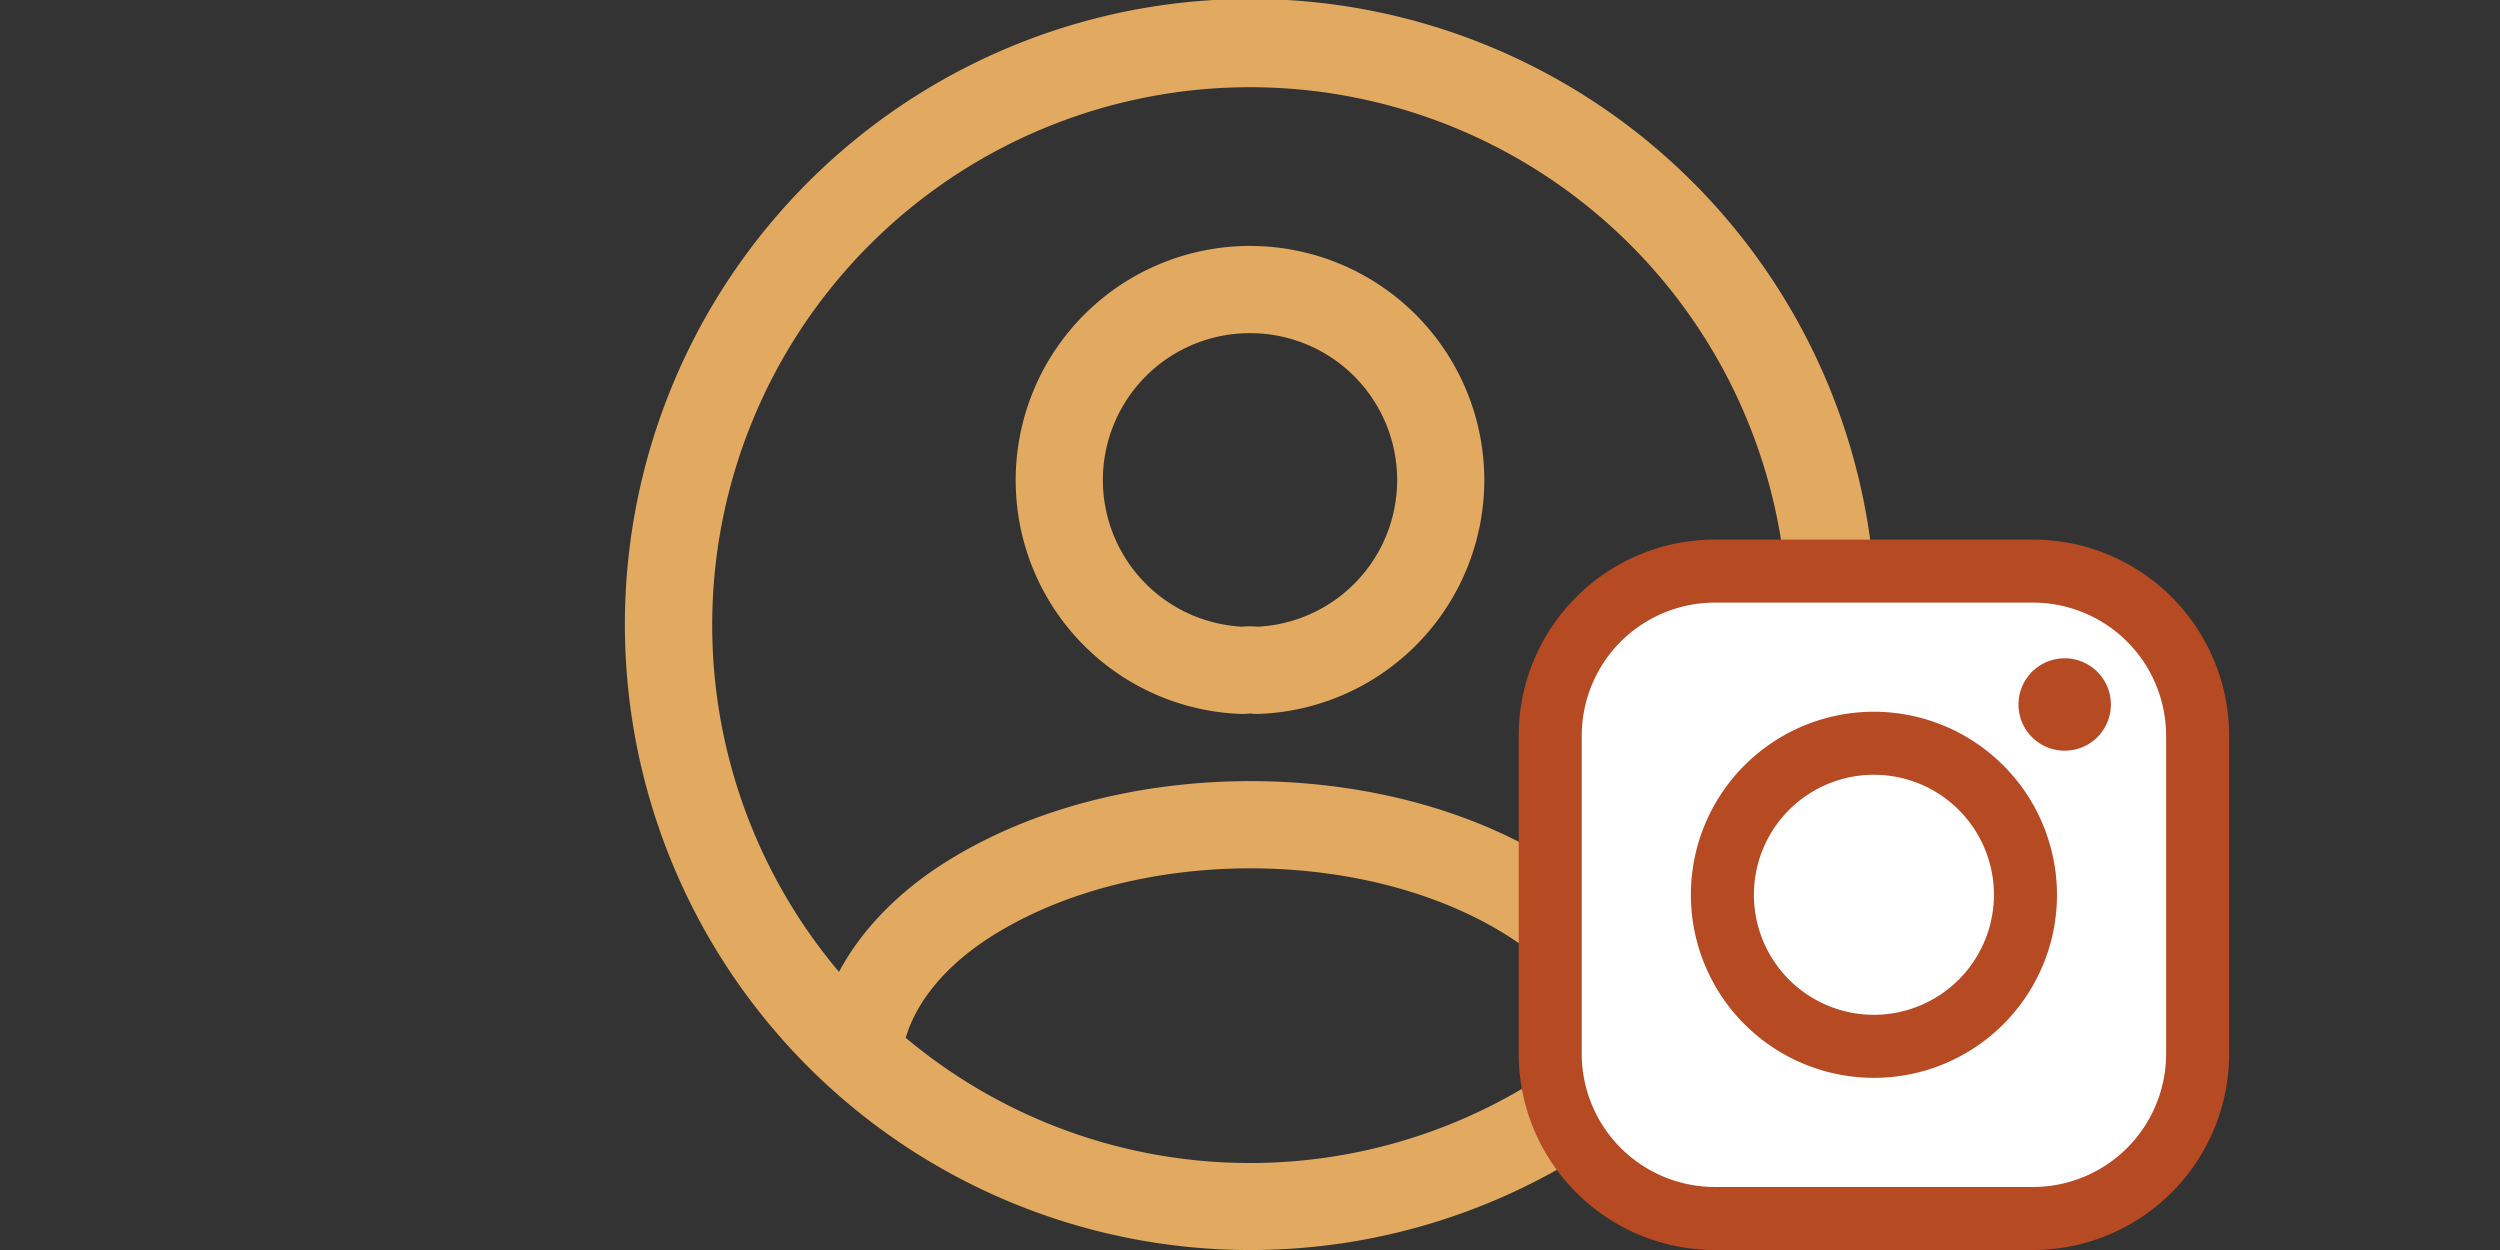 <svg xmlns="http://www.w3.org/2000/svg" width="600" height="300"><rect width="100%" height="100%" fill="#333333" stroke="none"/><defs><clipPath id="a"><path d="M0 0h600v300H0z"/></clipPath></defs><g clip-path="url(#a)"><path d="M300 20.93a129.073 129.073 0 0 0-98.638 212.32c5.056-9.477 13.087-17.983 23.443-24.951l.052-.035c21.189-14.075 48.508-20.794 75.244-20.794s54 6.718 75.063 20.814l.024.015c10.358 6.97 18.389 15.475 23.445 24.954A129.071 129.071 0 0 0 300 20.93Zm24.526 277.075a150.13 150.13 0 1 0-24.529 2q3.883 0 7.719-.194a150.623 150.623 0 0 0 16.81-1.8Zm58.1-48.932c-2.341-7.877-8.354-16.163-19.109-23.4-16.888-11.294-39.85-17.271-63.413-17.271s-46.6 5.972-63.637 17.281c-10.749 7.234-16.757 15.517-19.097 23.389a128.618 128.618 0 0 0 165.255 0Zm-82.63-169.115a35.247 35.247 0 0 0-1.972 70.442 24.464 24.464 0 0 1 3.981 0 35.246 35.246 0 0 0-2.009-70.439Zm-56.232 35.3a56.232 56.232 0 0 1 112.465 0v.059a56.173 56.173 0 0 1-54.2 56.026 10.361 10.361 0 0 1-1.836-.1c.06.008.071.008.032.006s-.095 0-.174 0a3.64 3.64 0 0 0-.428.024 10.418 10.418 0 0 1-1.655.074 56.078 56.078 0 0 1-54.2-56.085Z" fill="#e2aa60" fill-rule="evenodd"/><rect data-name="Rechteck 26" width="157.502" height="157.365" rx="40" transform="translate(372.007 136.635)" fill="#fff"/><g fill="#b64a23"><path data-name="Pfad 151" d="M487.939 129.498h-76.4a47.106 47.106 0 0 0-47.048 47.052v76.4a47.1 47.1 0 0 0 47.051 47.048h76.4a47.106 47.106 0 0 0 47.049-47.05v-76.4a47.105 47.105 0 0 0-47.052-47.05Zm31.927 123.45a31.961 31.961 0 0 1-31.926 31.925h-76.4a31.959 31.959 0 0 1-31.921-31.925v-76.4a31.961 31.961 0 0 1 31.923-31.922h76.4a31.962 31.962 0 0 1 31.926 31.925v76.4Z"/><path data-name="Pfad 152" d="M449.74 170.817a43.933 43.933 0 1 0 43.936 43.93 43.983 43.983 0 0 0-43.936-43.93Zm0 72.737a28.805 28.805 0 1 1 28.806-28.8 28.838 28.838 0 0 1-28.806 28.8Z"/><path data-name="Pfad 153" d="M495.519 157.99a11.087 11.087 0 1 0 7.846 3.247 11.137 11.137 0 0 0-7.846-3.247Z"/></g></g></svg>